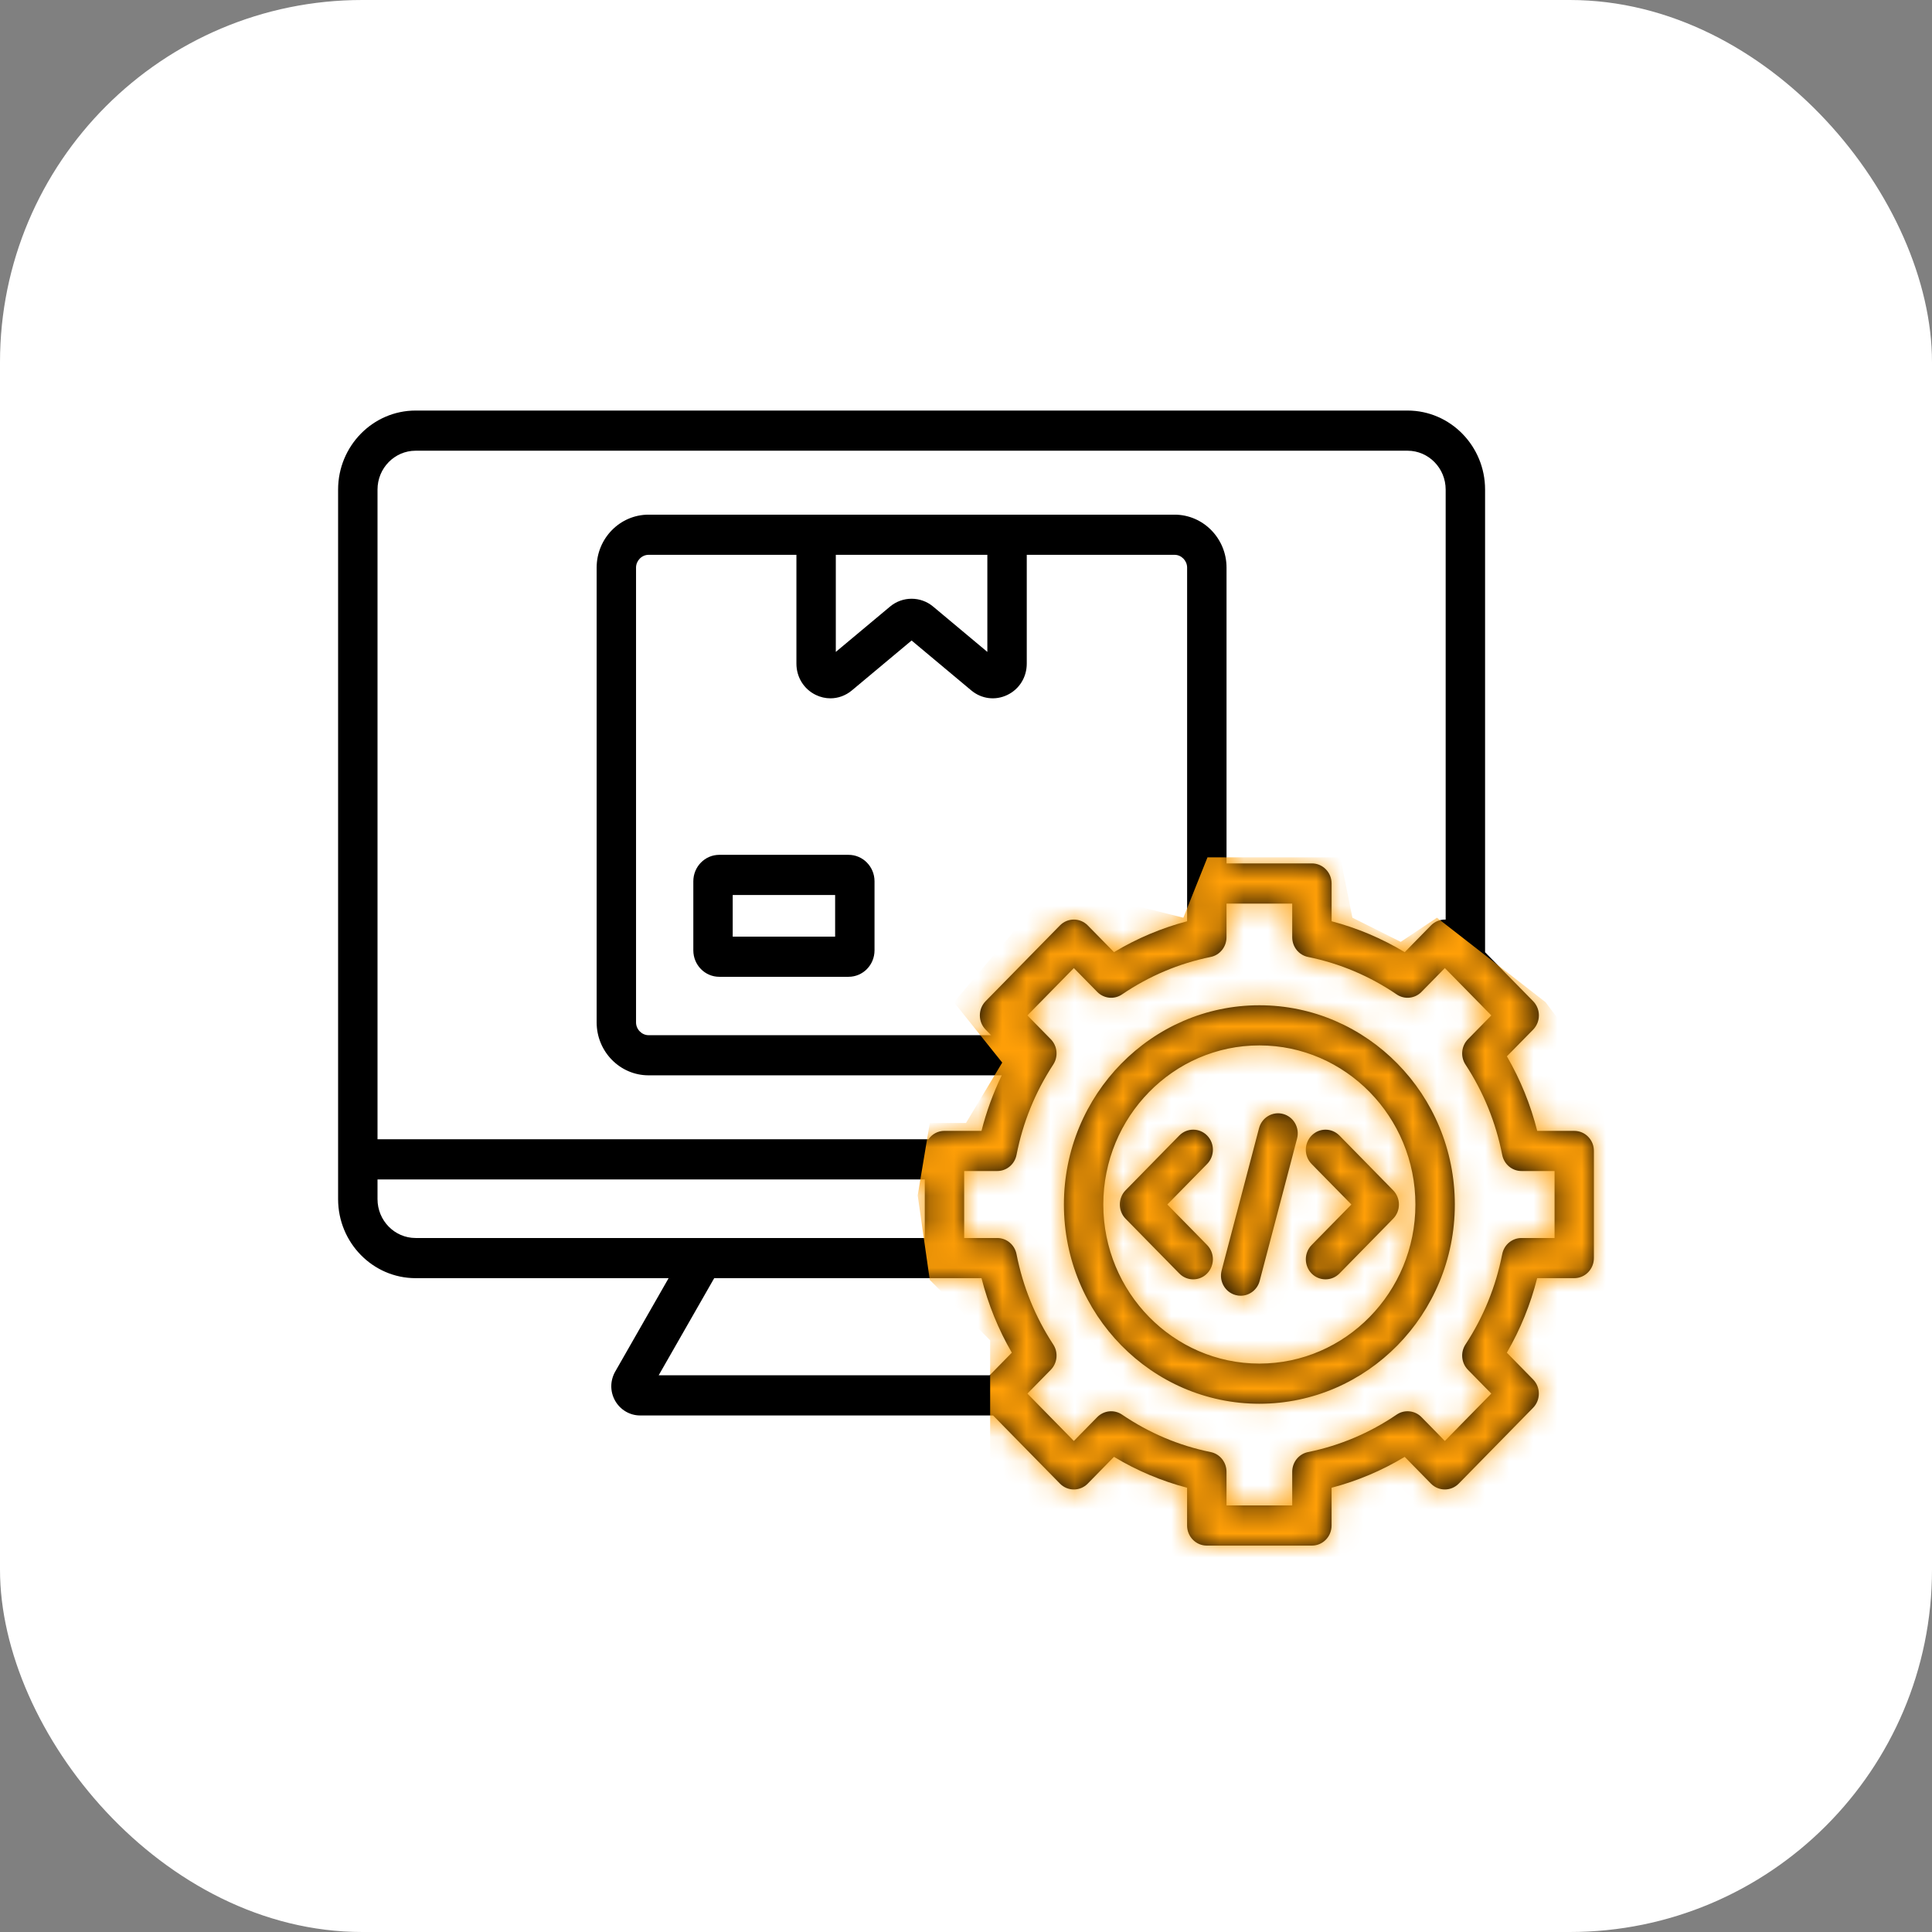 <svg width="80" height="80" viewBox="0 0 80 80" fill="none" xmlns="http://www.w3.org/2000/svg">
<rect x="0" y="0" width="80" height="80" fill="#808080" stroke="none"/>
<rect width="80" height="80" rx="15" fill="white"/>
<path d="M35.139 35.397H29.782C29.19 35.397 28.709 35.888 28.709 36.491V39.353C28.709 39.957 29.19 40.447 29.782 40.447H35.139C35.73 40.447 36.212 39.957 36.212 39.353V36.491C36.212 35.888 35.73 35.397 35.139 35.397ZM34.581 38.784H30.34V37.061H34.581V38.784ZM65.187 46.827H63.653C63.378 45.741 62.957 44.707 62.398 43.74L63.484 42.634C63.802 42.309 63.802 41.782 63.484 41.458L61.494 39.429V20.272C61.494 18.468 60.054 17 58.284 17H17.21C15.44 17 14 18.468 14 20.272V49.653C14 51.458 15.44 52.926 17.21 52.926H27.686L25.477 56.79C25.26 57.169 25.257 57.621 25.469 57.998C25.682 58.376 26.078 58.611 26.503 58.611H41.121L43.889 61.432C44.208 61.757 44.724 61.757 45.042 61.432L46.127 60.325C47.076 60.896 48.09 61.324 49.155 61.605V63.169C49.155 63.628 49.52 64 49.97 64H54.322C54.773 64 55.138 63.628 55.138 63.169V61.605C56.203 61.324 57.217 60.896 58.166 60.326L59.251 61.432C59.569 61.757 60.086 61.757 60.404 61.432L63.481 58.295C63.8 57.97 63.8 57.443 63.481 57.119L62.396 56.012C62.955 55.045 63.376 54.011 63.651 52.926H65.184C65.635 52.926 66 52.554 66 52.094V47.658C66.002 47.199 65.637 46.827 65.187 46.827ZM17.21 18.663H58.283C59.154 18.663 59.862 19.385 59.862 20.272V38.079C59.851 38.078 59.84 38.077 59.829 38.077C59.613 38.077 59.405 38.165 59.252 38.321L58.167 39.427C57.218 38.857 56.204 38.428 55.139 38.147V36.584C55.139 36.125 54.774 35.752 54.324 35.752H50.788V23.503C50.788 22.295 49.823 21.311 48.638 21.311H26.856C25.67 21.311 24.706 22.294 24.706 23.503V42.336C24.706 43.544 25.67 44.527 26.856 44.527H41.48C41.125 45.262 40.844 46.03 40.642 46.826H39.108C38.834 46.826 38.592 46.964 38.445 47.175H15.632V20.272C15.632 19.385 16.339 18.663 17.21 18.663ZM40.812 42.634L41.039 42.865H26.856C26.575 42.865 26.337 42.622 26.337 42.336V23.503C26.337 23.217 26.575 22.974 26.856 22.974H32.978V27.48C32.978 28.04 33.286 28.537 33.782 28.776C33.976 28.87 34.181 28.916 34.386 28.916C34.703 28.916 35.016 28.804 35.274 28.589L37.747 26.522L40.219 28.589C40.644 28.944 41.215 29.015 41.712 28.776C42.208 28.537 42.516 28.041 42.516 27.48V22.974H48.638C48.919 22.974 49.156 23.217 49.156 23.503V38.147C48.092 38.428 47.077 38.857 46.128 39.426L45.043 38.321C44.724 37.996 44.208 37.996 43.889 38.321L40.812 41.457C40.494 41.782 40.494 42.309 40.812 42.634ZM34.609 22.974H40.884V26.994L38.638 25.116C38.122 24.685 37.372 24.685 36.856 25.116L34.609 26.994V22.974ZM15.632 49.653V48.839H38.293V51.263H17.21C16.339 51.263 15.632 50.541 15.632 49.653ZM40.98 56.947H27.275L29.574 52.926H40.642C40.918 54.011 41.338 55.045 41.897 56.012L40.98 56.947ZM64.371 51.263H63.003C62.613 51.263 62.279 51.542 62.203 51.932C61.941 53.272 61.429 54.53 60.683 55.67C60.467 56 60.509 56.439 60.784 56.72L61.752 57.706L59.828 59.667L58.861 58.68C58.586 58.4 58.155 58.356 57.831 58.577C56.713 59.338 55.479 59.859 54.164 60.127C53.783 60.204 53.508 60.546 53.508 60.942V62.336H50.787V60.942C50.787 60.545 50.513 60.204 50.131 60.127C48.816 59.86 47.582 59.338 46.463 58.577C46.14 58.356 45.709 58.401 45.434 58.68L44.466 59.667L42.543 57.706L43.511 56.72C43.786 56.439 43.828 56 43.612 55.67C42.866 54.53 42.354 53.272 42.092 51.932C42.016 51.543 41.681 51.263 41.292 51.263H39.924V48.49H41.292C41.681 48.49 42.016 48.21 42.092 47.821C42.354 46.48 42.865 45.223 43.612 44.082C43.828 43.752 43.786 43.313 43.511 43.033L42.543 42.046L44.466 40.086L45.434 41.072C45.709 41.352 46.14 41.396 46.463 41.175C47.582 40.415 48.815 39.893 50.131 39.626C50.512 39.548 50.787 39.207 50.787 38.81V37.416H53.508V38.81C53.508 39.207 53.782 39.548 54.164 39.626C55.479 39.893 56.712 40.414 57.831 41.175C58.155 41.396 58.586 41.352 58.861 41.072L59.828 40.086L61.752 42.046L60.784 43.033C60.509 43.313 60.466 43.752 60.683 44.082C61.429 45.222 61.94 46.48 62.203 47.821C62.279 48.21 62.614 48.49 63.003 48.49H64.371V51.263ZM52.148 41.626C47.685 41.626 44.054 45.327 44.054 49.876C44.054 54.425 47.685 58.126 52.148 58.126C56.61 58.126 60.241 54.425 60.241 49.876C60.241 45.327 56.61 41.626 52.148 41.626ZM52.148 56.463C48.585 56.463 45.686 53.508 45.686 49.876C45.686 46.243 48.585 43.288 52.148 43.288C55.711 43.288 58.609 46.243 58.609 49.876C58.609 53.508 55.711 56.463 52.148 56.463ZM49.985 48.197L48.337 49.876L49.985 51.555C50.303 51.88 50.303 52.407 49.985 52.731C49.826 52.894 49.617 52.975 49.408 52.975C49.199 52.975 48.991 52.894 48.831 52.731L46.607 50.464C46.289 50.139 46.289 49.612 46.607 49.288L48.831 47.02C49.15 46.696 49.666 46.696 49.985 47.02C50.303 47.345 50.303 47.872 49.985 48.197ZM55.464 47.021L57.688 49.288C57.841 49.444 57.927 49.656 57.927 49.876C57.927 50.097 57.841 50.308 57.688 50.464L55.464 52.732C55.305 52.894 55.096 52.975 54.887 52.975C54.678 52.975 54.469 52.894 54.31 52.732C53.992 52.407 53.992 51.88 54.31 51.556L55.958 49.876L54.31 48.197C53.991 47.873 53.991 47.346 54.31 47.021C54.629 46.696 55.145 46.696 55.464 47.021ZM53.71 47.145L52.161 53.038C52.063 53.409 51.733 53.654 51.374 53.654C51.304 53.654 51.233 53.645 51.162 53.625C50.727 53.507 50.469 53.05 50.585 52.607L52.134 46.715C52.251 46.271 52.698 46.008 53.133 46.127C53.568 46.246 53.826 46.701 53.71 47.145Z" fill="black"/>
<mask id="mask0_280_709" style="mask-type:alpha" maskUnits="userSpaceOnUse" x="14" y="17" width="52" height="47">
<path d="M35.139 35.397H29.782C29.19 35.397 28.709 35.888 28.709 36.491V39.353C28.709 39.957 29.19 40.447 29.782 40.447H35.139C35.73 40.447 36.212 39.957 36.212 39.353V36.491C36.212 35.888 35.73 35.397 35.139 35.397ZM34.581 38.784H30.34V37.061H34.581V38.784ZM65.187 46.827H63.653C63.378 45.741 62.957 44.707 62.398 43.74L63.484 42.634C63.802 42.309 63.802 41.782 63.484 41.458L61.494 39.429V20.272C61.494 18.468 60.054 17 58.284 17H17.21C15.44 17 14 18.468 14 20.272V49.653C14 51.458 15.44 52.926 17.21 52.926H27.686L25.477 56.79C25.26 57.169 25.257 57.621 25.469 57.998C25.682 58.376 26.078 58.611 26.503 58.611H41.121L43.889 61.432C44.208 61.757 44.724 61.757 45.042 61.432L46.127 60.325C47.076 60.896 48.09 61.324 49.155 61.605V63.169C49.155 63.628 49.52 64 49.97 64H54.322C54.773 64 55.138 63.628 55.138 63.169V61.605C56.203 61.324 57.217 60.896 58.166 60.326L59.251 61.432C59.569 61.757 60.086 61.757 60.404 61.432L63.481 58.295C63.8 57.97 63.8 57.443 63.481 57.119L62.396 56.012C62.955 55.045 63.376 54.011 63.651 52.926H65.184C65.635 52.926 66 52.554 66 52.094V47.658C66.002 47.199 65.637 46.827 65.187 46.827ZM17.21 18.663H58.283C59.154 18.663 59.862 19.385 59.862 20.272V38.079C59.851 38.078 59.84 38.077 59.829 38.077C59.613 38.077 59.405 38.165 59.252 38.321L58.167 39.427C57.218 38.857 56.204 38.428 55.139 38.147V36.584C55.139 36.125 54.774 35.752 54.324 35.752H50.788V23.503C50.788 22.295 49.823 21.311 48.638 21.311H26.856C25.67 21.311 24.706 22.294 24.706 23.503V42.336C24.706 43.544 25.67 44.527 26.856 44.527H41.48C41.125 45.262 40.844 46.03 40.642 46.826H39.108C38.834 46.826 38.592 46.964 38.445 47.175H15.632V20.272C15.632 19.385 16.339 18.663 17.21 18.663ZM40.812 42.634L41.039 42.865H26.856C26.575 42.865 26.337 42.622 26.337 42.336V23.503C26.337 23.217 26.575 22.974 26.856 22.974H32.978V27.48C32.978 28.04 33.286 28.537 33.782 28.776C33.976 28.87 34.181 28.916 34.386 28.916C34.703 28.916 35.016 28.804 35.274 28.589L37.747 26.522L40.219 28.589C40.644 28.944 41.215 29.015 41.712 28.776C42.208 28.537 42.516 28.041 42.516 27.48V22.974H48.638C48.919 22.974 49.156 23.217 49.156 23.503V38.147C48.092 38.428 47.077 38.857 46.128 39.426L45.043 38.321C44.724 37.996 44.208 37.996 43.889 38.321L40.812 41.457C40.494 41.782 40.494 42.309 40.812 42.634ZM34.609 22.974H40.884V26.994L38.638 25.116C38.122 24.685 37.372 24.685 36.856 25.116L34.609 26.994V22.974ZM15.632 49.653V48.839H38.293V51.263H17.21C16.339 51.263 15.632 50.541 15.632 49.653ZM40.98 56.947H27.275L29.574 52.926H40.642C40.918 54.011 41.338 55.045 41.897 56.012L40.98 56.947ZM64.371 51.263H63.003C62.613 51.263 62.279 51.542 62.203 51.932C61.941 53.272 61.429 54.53 60.683 55.67C60.467 56 60.509 56.439 60.784 56.72L61.752 57.706L59.828 59.667L58.861 58.68C58.586 58.4 58.155 58.356 57.831 58.577C56.713 59.338 55.479 59.859 54.164 60.127C53.783 60.204 53.508 60.546 53.508 60.942V62.336H50.787V60.942C50.787 60.545 50.513 60.204 50.131 60.127C48.816 59.86 47.582 59.338 46.463 58.577C46.14 58.356 45.709 58.401 45.434 58.68L44.466 59.667L42.543 57.706L43.511 56.72C43.786 56.439 43.828 56 43.612 55.67C42.866 54.53 42.354 53.272 42.092 51.932C42.016 51.543 41.681 51.263 41.292 51.263H39.924V48.49H41.292C41.681 48.49 42.016 48.21 42.092 47.821C42.354 46.48 42.865 45.223 43.612 44.082C43.828 43.752 43.786 43.313 43.511 43.033L42.543 42.046L44.466 40.086L45.434 41.072C45.709 41.352 46.14 41.396 46.463 41.175C47.582 40.415 48.815 39.893 50.131 39.626C50.512 39.548 50.787 39.207 50.787 38.81V37.416H53.508V38.81C53.508 39.207 53.782 39.548 54.164 39.626C55.479 39.893 56.712 40.414 57.831 41.175C58.155 41.396 58.586 41.352 58.861 41.072L59.828 40.086L61.752 42.046L60.784 43.033C60.509 43.313 60.466 43.752 60.683 44.082C61.429 45.222 61.94 46.48 62.203 47.821C62.279 48.21 62.614 48.49 63.003 48.49H64.371V51.263ZM52.148 41.626C47.685 41.626 44.054 45.327 44.054 49.876C44.054 54.425 47.685 58.126 52.148 58.126C56.61 58.126 60.241 54.425 60.241 49.876C60.241 45.327 56.61 41.626 52.148 41.626ZM52.148 56.463C48.585 56.463 45.686 53.508 45.686 49.876C45.686 46.243 48.585 43.288 52.148 43.288C55.711 43.288 58.609 46.243 58.609 49.876C58.609 53.508 55.711 56.463 52.148 56.463ZM49.985 48.197L48.337 49.876L49.985 51.555C50.303 51.88 50.303 52.407 49.985 52.731C49.826 52.894 49.617 52.975 49.408 52.975C49.199 52.975 48.991 52.894 48.831 52.731L46.607 50.464C46.289 50.139 46.289 49.612 46.607 49.288L48.831 47.02C49.15 46.696 49.666 46.696 49.985 47.02C50.303 47.345 50.303 47.872 49.985 48.197ZM55.464 47.021L57.688 49.288C57.841 49.444 57.927 49.656 57.927 49.876C57.927 50.097 57.841 50.308 57.688 50.464L55.464 52.732C55.305 52.894 55.096 52.975 54.887 52.975C54.678 52.975 54.469 52.894 54.31 52.732C53.992 52.407 53.992 51.88 54.31 51.556L55.958 49.876L54.31 48.197C53.991 47.873 53.991 47.346 54.31 47.021C54.629 46.696 55.145 46.696 55.464 47.021ZM53.71 47.145L52.161 53.038C52.063 53.409 51.733 53.654 51.374 53.654C51.304 53.654 51.233 53.645 51.162 53.625C50.727 53.507 50.469 53.05 50.585 52.607L52.134 46.715C52.251 46.271 52.698 46.008 53.133 46.127C53.568 46.246 53.826 46.701 53.71 47.145Z" fill="black"/>
</mask>
<g mask="url(#mask0_280_709)">
<path d="M40 46.5H38.5L38 49.5L38.5 53L41 55.5V58.5V61C41.833 62.167 43.5 64.7 43.5 65.5C43.5 66.5 49.5 67 57.5 66.5C65.5 66 64 61 64.5 60.5C64.9 60.1 67.667 54 69 51L67 45.5L64 41.5L59.5 38L58 39L56 38L55.5 35.5H50L49 38L47 37.5L45 35L39.5 41.5L41.5 44L40 46.5Z" fill="#FF9F07"/>
</g>
</svg>
